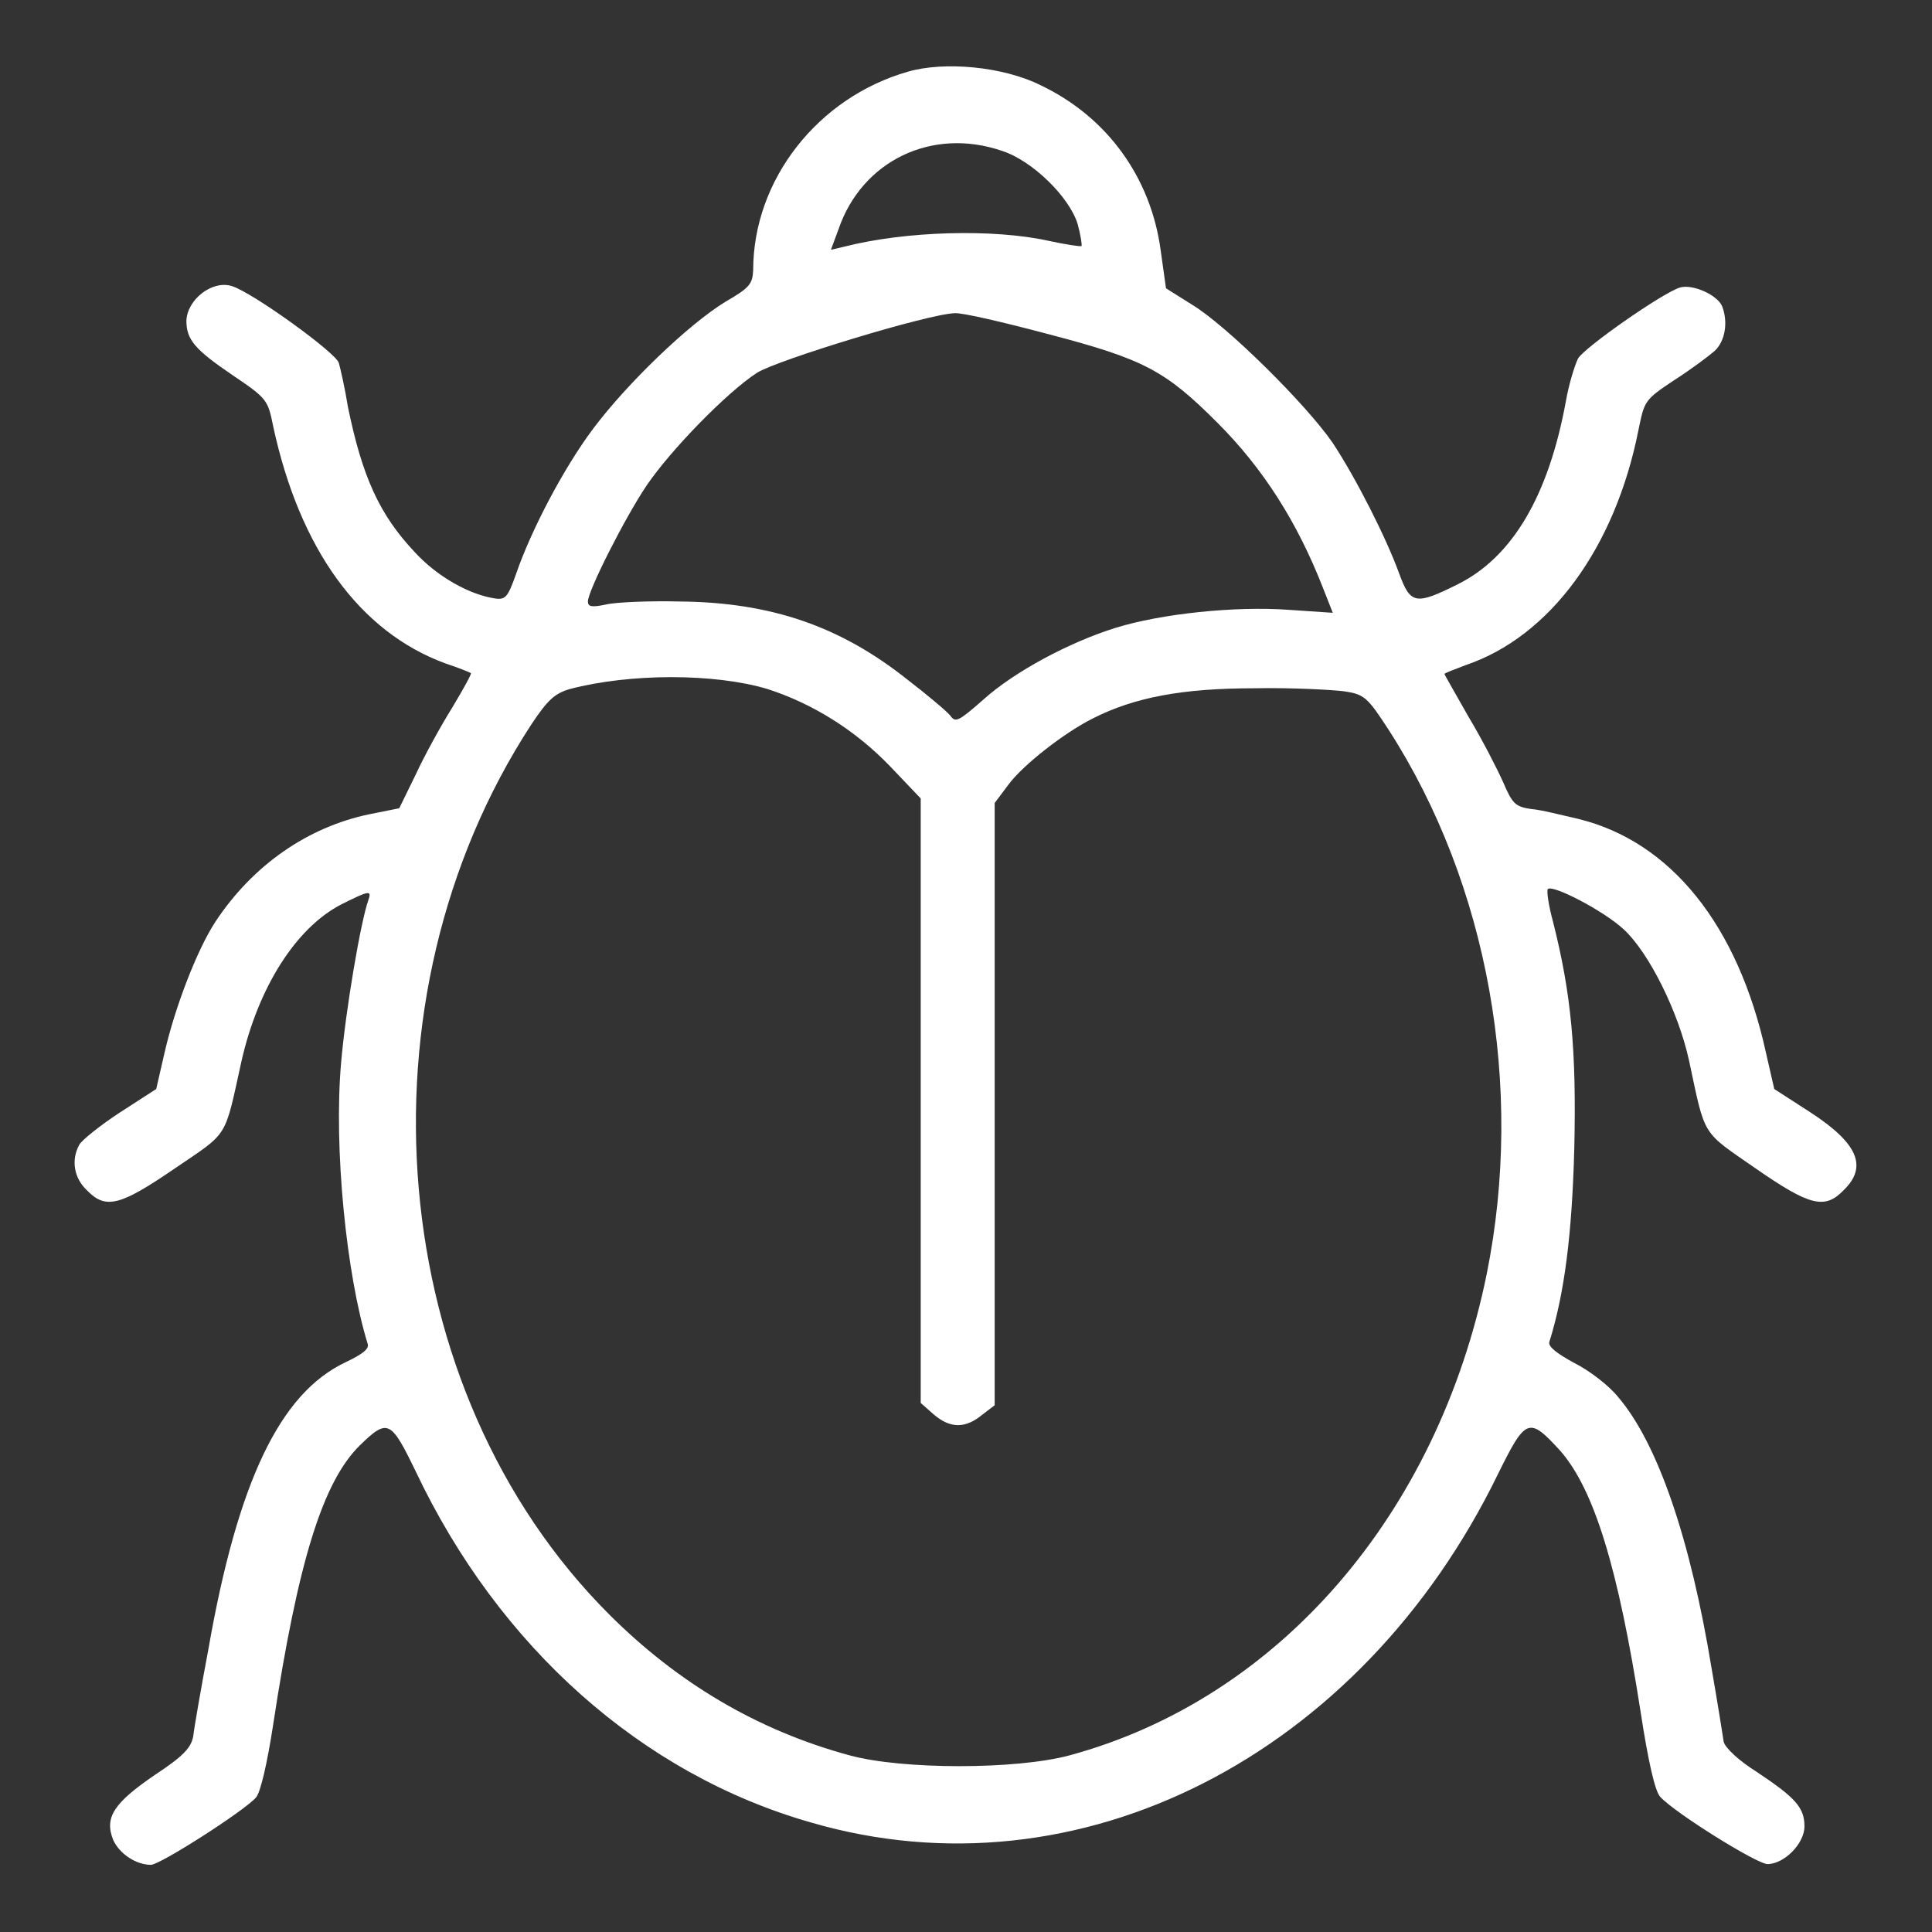 <!--?xml version="1.0" encoding="utf-8"?-->
<!-- Svg Vector Icons : http://www.onlinewebfonts.com/icon -->

<svg version="1.1" xmlns="http://www.w3.org/2000/svg" xmlns:xlink="http://www.w3.org/1999/xlink" x="0px" y="0px" viewBox="0 0 256 256" enable-background="new 0 0 256 256" xml:space="preserve">
<rect x="0" y="0" width="256" height="256" fill="#333333" stroke="none"/>
<g><g><g><path fill="#ffffff" data-title="Layer 0" xs="0" d="M120.3,9.5c-11.9,3.4-20.5,14.3-20.5,26.3c-0.1,1.8-0.4,2.3-3.7,4.2c-4.9,3-13,10.8-17.5,16.8C74.7,62,70.4,70.2,68.4,76c-1.1,3.1-1.4,3.5-2.8,3.3c-3.4-0.5-7.7-2.9-10.7-6.2c-4.6-4.9-6.9-9.9-8.8-19.2c-0.4-2.5-1-5.1-1.2-5.8c-0.3-1.3-11.5-9.4-14.2-10.2c-2.6-0.8-5.9,1.8-6,4.6c0,2.5,1.1,3.8,6.1,7.2c4.6,3.1,4.7,3.3,5.4,6.8C39.7,72.7,47.6,83.7,59,87.9c1.8,0.6,3.3,1.2,3.4,1.3c0.1,0.1-1,2.1-2.5,4.6c-1.5,2.4-3.7,6.4-4.8,8.8l-2.2,4.5l-4,0.8c-8.1,1.7-15.4,6.7-20.4,14.3c-2.4,3.7-5.3,11.2-6.7,17.3l-1.1,4.8l-4.8,3.1c-2.6,1.7-5.1,3.7-5.4,4.3c-1.1,2-0.7,4.4,1,6c2.5,2.6,4.4,2.1,11.7-2.9c7.2-4.9,6.5-3.8,8.8-14.2c2.2-9.7,7.2-17.7,13.3-20.8c3.6-1.8,4-1.9,3.5-0.5c-1,2.8-3,14.5-3.6,21.5c-1,11.3,0.7,28.1,3.5,37.2c0.3,0.7-0.6,1.4-2.9,2.5c-8.7,4.1-14.3,15.8-18.2,38.1c-1,5.3-1.9,10.5-2,11.5c-0.3,1.5-1.3,2.6-5.1,5.1c-5.4,3.7-6.7,5.6-5.5,8.6c0.8,1.8,3,3.3,5,3.3c1.2,0,12.3-7.1,13.9-8.9c0.6-0.6,1.5-4.5,2.3-9.7c3.3-21.7,6.6-32.2,11.5-37c3.7-3.6,4.1-3.3,7.4,3.5c11,23.2,29.9,40.1,52.4,46.5c35.4,10.3,72.8-8.8,91-46.2c3.7-7.5,4.1-7.6,8.3-3c4.4,5.1,7.6,15.3,10.6,34.6c1,6.5,1.9,10.5,2.6,11.2c1.9,2.1,12.8,8.9,14.2,8.9c2.2,0,4.9-2.7,4.9-5c0-2.5-1.2-3.8-6.3-7.2c-2.4-1.5-4.2-3.2-4.4-4c-0.1-0.7-0.8-5.1-1.6-9.7c-2.8-17.1-7.1-29.8-12.4-36c-1.2-1.5-3.8-3.5-5.8-4.5c-2.4-1.3-3.5-2.2-3.3-2.8c2-6.4,3-14.2,3.3-25.6c0.3-13-0.4-20.5-2.8-30c-0.6-2.2-0.9-4.2-0.7-4.4c0.7-0.6,7.4,2.9,10,5.3c3.4,3.1,7.3,11,8.7,17.4c2.2,10.3,1.6,9.3,8.8,14.3c7.2,5,9.2,5.5,11.7,2.9c3.2-3.1,1.9-6.2-4.4-10.3l-4.8-3.1l-1.1-4.8c-3.7-16.9-12.6-28-24.9-31c-2.2-0.5-4.9-1.2-6.2-1.3c-2.1-0.3-2.5-0.7-3.7-3.5c-0.8-1.8-2.8-5.7-4.6-8.7c-1.7-3-3.2-5.6-3.2-5.7c0-0.1,1.3-0.6,2.9-1.2c11.1-3.8,19.7-15.5,22.8-31.1c0.8-3.9,0.8-4,4.7-6.6c2.2-1.4,4.6-3.2,5.4-3.9c1.4-1.3,1.8-3.8,1-5.9c-0.6-1.5-3.9-3-5.6-2.5c-2.3,0.7-12.6,7.9-13.5,9.4c-0.4,0.8-1.2,3.3-1.6,5.6c-2.3,12.6-7.1,20.7-14.3,24.3c-5.6,2.8-6.3,2.7-7.8-1.4c-1.7-4.7-5.7-12.6-8.8-17.3c-3.5-5.1-14-15.5-18.6-18.3l-3.5-2.2l-0.7-5c-1.3-9.7-7.1-17.7-15.9-21.9C132.9,8.8,125.1,8.1,120.3,9.5z M132.8,20c4,1.3,8.9,6.1,10,9.7c0.4,1.5,0.6,2.8,0.5,2.9s-2.1-0.2-4.4-0.7c-7.3-1.6-18.9-1.3-27.1,0.8l-1.7,0.4l1-2.7C114.2,21.3,123.5,16.8,132.8,20z M139,44.3c12.6,3.3,15.4,4.8,22.3,11.7c6.1,6.1,10.6,13.2,14,21.9l1.3,3.3l-5.9-0.4c-7-0.5-16.8,0.5-22.9,2.4s-13.4,5.8-17.5,9.5c-3.3,2.9-3.7,3.1-4.4,2.1c-0.5-0.6-3-2.7-5.6-4.7c-8.9-7.1-18.1-10.3-30.3-10.4c-4-0.1-8.5,0.1-9.7,0.4c-1.9,0.4-2.4,0.3-2.4-0.4c0-1.4,4.9-11.1,7.8-15.4c3.2-4.7,10.6-12.3,14.6-14.9c2.7-1.7,22.7-7.8,26.2-7.9C127.4,41.4,133,42.7,139,44.3z M101.7,91.3c5.9,1.9,11.6,5.4,16.3,10.3l4,4.2v40.1v40l1.7,1.5c2.2,1.9,4.2,1.9,6.4,0.1l1.7-1.3v-39.9v-39.9l1.8-2.4c1.9-2.6,7.4-6.9,11.2-8.8c5.5-2.8,11.9-4,21.4-4c4.9-0.1,10.3,0.2,11.9,0.4c2.7,0.4,3.1,0.8,5.9,5.1c13.2,20.5,18,47.3,13,72.1c-6.5,31.9-27.6,56.3-55.3,63.8c-7.1,1.9-22.1,1.9-29.1,0c-12.2-3.3-22.8-9.6-31.9-18.7C51,184.2,46.6,132.5,70.4,96c2.2-3.3,3.1-4.1,5.1-4.7C83.5,89.2,94.7,89.2,101.7,91.3z"/></g></g></g>
</svg>
